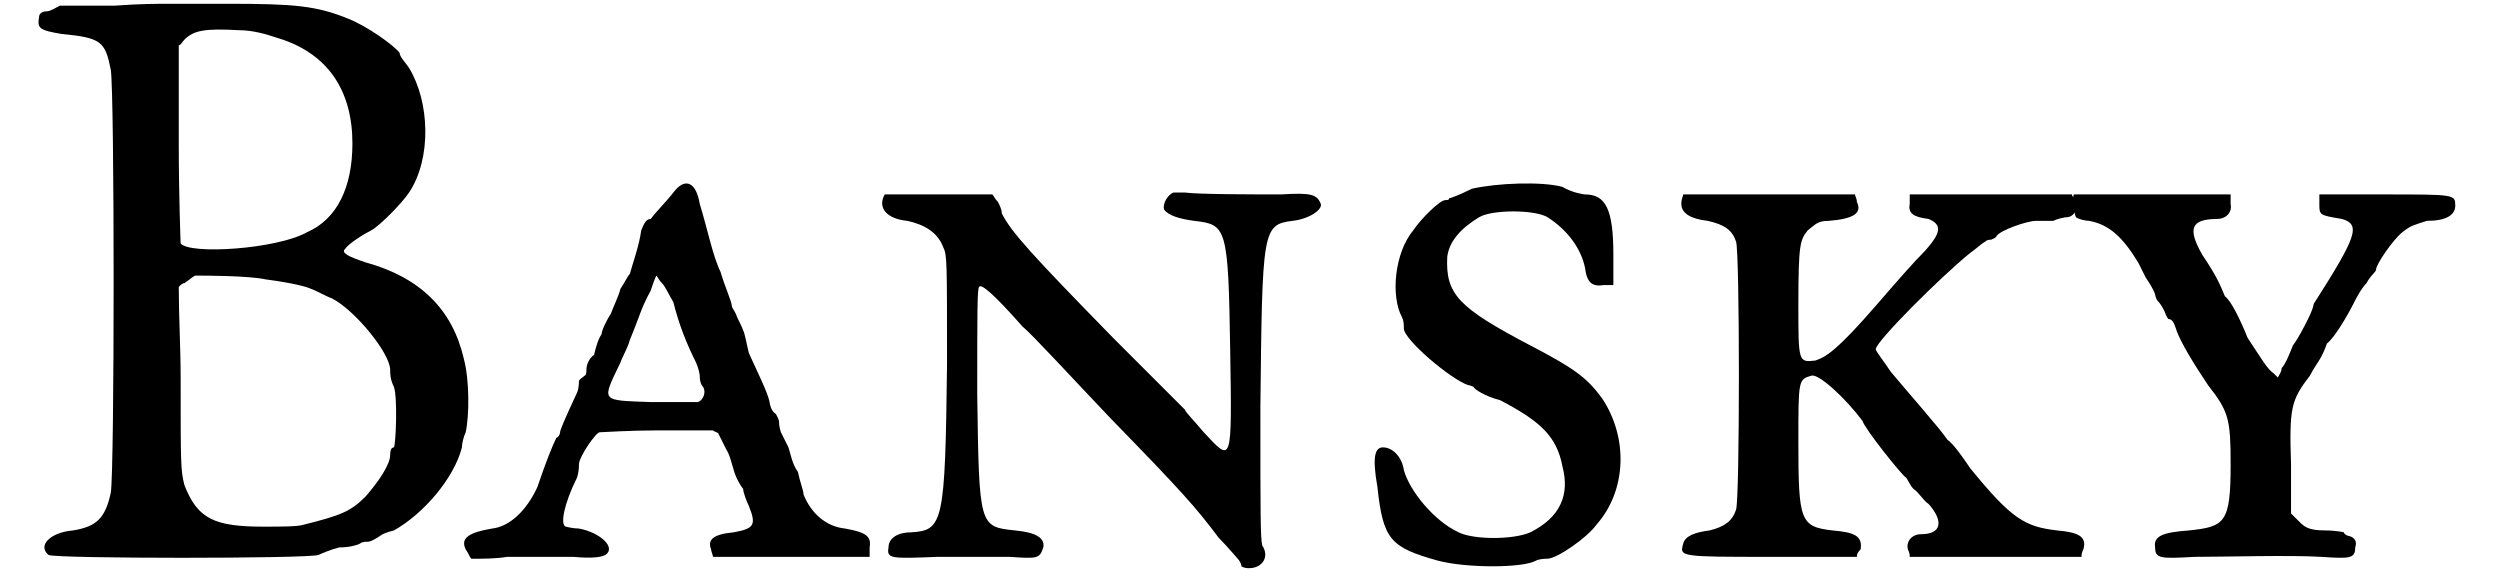 <?xml version='1.0' encoding='utf-8'?>
<svg xmlns="http://www.w3.org/2000/svg" xmlns:xlink="http://www.w3.org/1999/xlink" width="129px" height="30px" viewBox="0 0 1291 308" version="1.1">
<defs>
<path id="gl8448" d="M 69 2 C 69 2 57 2 44 3 C 30 3 18 3 15 3 C 13 4 10 6 8 6 C 6 6 4 7 4 9 C 3 15 4 16 16 18 C 37 20 39 22 42 37 C 44 50 44 249 42 261 C 39 275 34 279 22 281 C 10 282 3 289 9 294 C 13 296 146 296 152 294 C 154 293 159 291 163 290 C 168 290 172 289 174 288 C 175 287 177 287 178 287 C 180 287 183 285 186 283 C 188 282 192 281 192 281 C 208 272 224 253 228 237 C 228 235 229 231 230 229 C 232 220 232 201 229 190 C 223 164 206 147 177 139 C 168 136 164 134 166 132 C 168 129 176 124 180 122 C 184 120 196 108 200 102 C 212 84 211 54 200 36 C 198 33 195 30 195 28 C 192 24 178 14 168 10 C 151 3 139 2 104 2 C 86 2 70 2 69 2 M 130 20 C 157 28 170 48 170 76 C 170 99 162 116 146 123 C 130 132 84 135 79 129 C 79 129 78 104 78 76 C 78 58 78 42 78 24 C 79 24 80 22 81 21 C 86 16 92 15 110 16 C 117 16 124 18 130 20 M 124 148 C 139 150 146 152 148 153 C 151 154 156 157 159 158 C 171 164 190 187 190 196 C 190 198 190 201 192 205 C 194 211 193 235 192 237 C 190 237 190 240 190 241 C 190 246 184 255 177 263 C 169 271 164 273 144 278 C 141 279 132 279 123 279 C 97 279 88 275 81 257 C 79 249 79 246 79 200 C 79 184 78 168 78 152 C 79 151 80 150 81 150 C 84 148 86 146 87 146 C 91 146 115 146 124 148 z" fill="black"/><!-- width=240 height=302 -->
<path id="gl6403" d="M 114 6 C 111 10 105 16 102 20 C 99 20 98 24 97 26 C 96 34 92 45 91 49 C 90 50 88 54 86 57 C 85 61 82 67 81 70 C 79 73 76 79 76 81 C 74 84 73 88 72 92 C 69 94 68 98 68 99 C 68 100 68 103 67 103 C 66 104 64 105 64 106 C 64 106 64 110 63 112 C 56 127 54 132 54 133 C 54 133 54 135 52 136 C 50 140 46 150 42 162 C 36 175 27 183 18 184 C 6 186 1 189 4 195 C 6 198 6 199 7 200 C 13 200 20 200 26 199 C 38 199 54 199 61 199 C 72 200 76 199 78 198 C 84 194 75 186 64 184 C 61 184 57 183 57 183 C 54 182 56 171 63 157 C 64 154 64 151 64 150 C 64 146 73 133 75 133 C 76 133 91 132 106 132 C 116 132 126 132 135 132 C 136 133 138 133 138 134 C 139 136 141 140 142 142 C 144 145 145 150 146 153 C 147 157 150 162 151 163 C 151 165 153 170 154 172 C 158 182 157 184 146 186 C 135 187 132 190 134 195 C 134 196 135 198 135 199 C 150 199 163 199 177 199 C 190 199 205 199 218 199 C 218 198 218 195 218 194 C 219 188 216 186 205 184 C 195 183 187 176 183 166 C 183 164 181 159 180 154 C 177 150 176 144 175 141 C 174 139 172 135 171 133 C 170 130 170 128 170 127 C 170 127 169 124 168 123 C 166 122 165 118 165 117 C 164 112 159 102 154 91 C 153 87 152 81 151 79 C 150 76 148 73 147 70 C 146 68 145 67 145 66 C 145 64 141 55 139 48 C 135 40 132 25 128 12 C 126 0 120 -2 114 6 M 114 64 C 117 76 121 86 126 96 C 127 98 128 102 128 103 C 128 104 128 106 129 108 C 132 111 130 116 127 117 C 126 117 115 117 102 117 C 75 116 76 117 86 96 C 87 93 90 88 91 84 C 96 72 97 67 102 58 C 103 55 104 52 105 50 C 106 51 106 52 108 54 C 110 56 112 61 114 64 z" fill="black"/><!-- width=226 height=207 -->
<path id="gl6404" d="M 159 1 C 156 2 153 7 154 10 C 156 13 162 15 170 16 C 187 18 188 19 189 84 C 190 146 190 144 175 128 C 170 122 165 117 165 116 C 165 116 147 98 127 78 C 84 34 73 22 68 12 C 68 10 67 8 66 6 C 64 4 64 3 63 2 C 54 2 44 2 34 2 C 19 2 6 2 6 2 C 2 9 7 15 18 16 C 27 18 34 22 37 30 C 39 34 39 37 39 92 C 38 176 37 180 20 181 C 13 181 8 184 8 189 C 7 195 9 195 34 194 C 48 194 63 194 72 194 C 87 195 88 195 90 189 C 91 184 86 181 75 180 C 56 178 56 178 55 108 C 55 64 55 52 56 51 C 57 49 64 55 79 72 C 84 76 105 99 126 121 C 164 160 171 168 183 184 C 188 189 192 194 193 195 C 194 196 195 198 195 199 C 195 199 196 200 199 200 C 206 200 210 194 206 188 C 205 184 205 171 205 115 C 206 21 206 18 222 16 C 231 15 238 10 237 7 C 235 2 232 1 216 2 C 204 2 172 2 165 1 C 164 1 162 1 159 1 z" fill="black"/><!-- width=246 height=207 -->
<path id="gl6402" d="M 57 4 C 51 7 46 9 45 9 C 45 10 44 10 43 10 C 40 10 30 20 26 26 C 16 38 14 61 20 72 C 21 74 21 76 21 78 C 21 84 46 105 55 108 C 56 108 58 109 58 109 C 58 110 64 114 72 116 C 93 127 102 135 105 151 C 109 166 104 178 88 186 C 79 190 58 190 50 186 C 37 180 24 164 21 153 C 20 146 15 141 10 141 C 6 141 4 145 7 162 C 10 190 14 194 39 201 C 54 205 84 205 91 201 C 93 200 96 200 97 200 C 102 200 118 189 123 182 C 139 164 140 136 126 115 C 118 104 111 99 88 87 C 50 67 43 60 44 40 C 45 32 51 25 61 19 C 68 15 90 15 97 19 C 108 26 115 36 117 46 C 118 54 121 56 127 55 C 128 55 130 55 132 55 C 132 50 132 44 132 39 C 132 15 128 7 117 7 C 116 7 110 6 105 3 C 94 0 70 1 57 4 z" fill="black"/><!-- width=145 height=212 -->
<path id="gl9728" d="M 2 2 C 2 3 1 4 1 7 C 1 12 6 15 15 16 C 24 18 28 21 30 27 C 32 33 32 163 30 169 C 28 175 24 178 16 180 C 8 181 3 183 2 187 C 0 194 0 194 49 194 C 64 194 79 194 94 194 C 94 193 94 192 96 190 C 97 183 93 181 81 180 C 64 178 63 175 63 133 C 63 100 63 100 70 98 C 74 97 88 110 97 122 C 98 126 118 151 120 152 C 121 153 122 156 124 158 C 127 160 129 164 132 166 C 140 175 139 182 128 182 C 123 182 120 186 121 190 C 122 192 122 193 122 194 C 138 194 152 194 168 194 C 183 194 198 194 213 194 C 213 193 213 192 214 190 C 216 183 211 181 200 180 C 183 178 176 174 154 147 C 150 141 145 134 142 132 C 138 126 122 108 112 96 C 108 90 104 85 104 84 C 104 80 138 46 154 33 C 157 31 160 28 162 27 C 163 26 164 26 165 26 C 165 26 168 25 168 24 C 170 21 184 16 189 16 C 190 16 194 16 198 16 C 200 15 204 14 206 14 C 210 13 211 9 210 4 C 208 3 208 3 208 2 C 194 2 180 2 165 2 C 151 2 136 2 122 2 C 122 3 122 4 122 7 C 121 12 124 14 132 15 C 139 18 139 22 130 32 C 124 38 117 46 104 61 C 84 84 78 88 72 90 C 63 91 63 91 63 60 C 63 28 64 26 68 21 C 72 18 73 16 79 16 C 92 15 97 12 94 6 C 94 4 93 3 93 2 C 78 2 63 2 48 2 C 22 2 2 2 2 2 z" fill="black"/><!-- width=222 height=202 -->
<path id="gl9729" d="M 2 2 C 1 3 2 12 3 14 C 4 15 8 16 10 16 C 21 18 28 25 36 38 C 37 40 39 44 40 46 C 42 49 44 52 45 55 C 45 56 46 58 46 58 C 48 60 49 62 50 64 C 51 67 52 68 52 68 C 54 68 55 70 56 73 C 58 80 67 94 73 103 C 84 117 85 121 85 145 C 85 176 82 178 63 180 C 49 181 44 183 45 189 C 45 195 48 195 66 194 C 81 194 117 193 133 194 C 148 195 151 195 151 189 C 152 186 151 184 148 183 C 147 183 145 182 145 181 C 145 181 141 180 135 180 C 126 180 124 178 121 175 C 120 174 118 172 117 171 C 117 163 117 153 117 145 C 116 115 117 111 127 98 C 129 94 132 90 133 88 C 134 86 135 84 136 81 C 140 78 147 66 150 60 C 151 58 154 52 157 49 C 159 45 162 43 162 42 C 162 39 171 26 176 22 C 181 18 183 18 189 16 C 199 16 204 13 204 8 C 204 2 204 2 166 2 C 154 2 144 2 132 2 C 132 3 132 6 132 7 C 132 13 132 13 144 15 C 154 18 152 24 129 60 C 129 61 128 64 126 68 C 124 72 121 78 118 82 C 116 87 114 92 112 94 C 112 96 111 97 110 99 C 109 98 108 97 108 97 C 104 94 102 90 94 78 C 90 68 85 58 82 56 C 79 49 78 46 70 34 C 62 20 64 15 78 15 C 82 15 86 12 85 7 C 85 4 85 3 85 2 C 72 2 57 2 44 2 C 21 2 2 2 2 2 z" fill="black"/><!-- width=211 height=201 -->
</defs>
<use xlink:href="#gl8448" x="0" y="0"/>
<use xlink:href="#gl6403" x="226" y="96"/>
<use xlink:href="#gl6404" x="446" y="101"/>
<use xlink:href="#gl6402" x="706" y="96"/>
<use xlink:href="#gl9728" x="873" y="101"/>
<use xlink:href="#gl9729" x="1080" y="101"/>
</svg>
